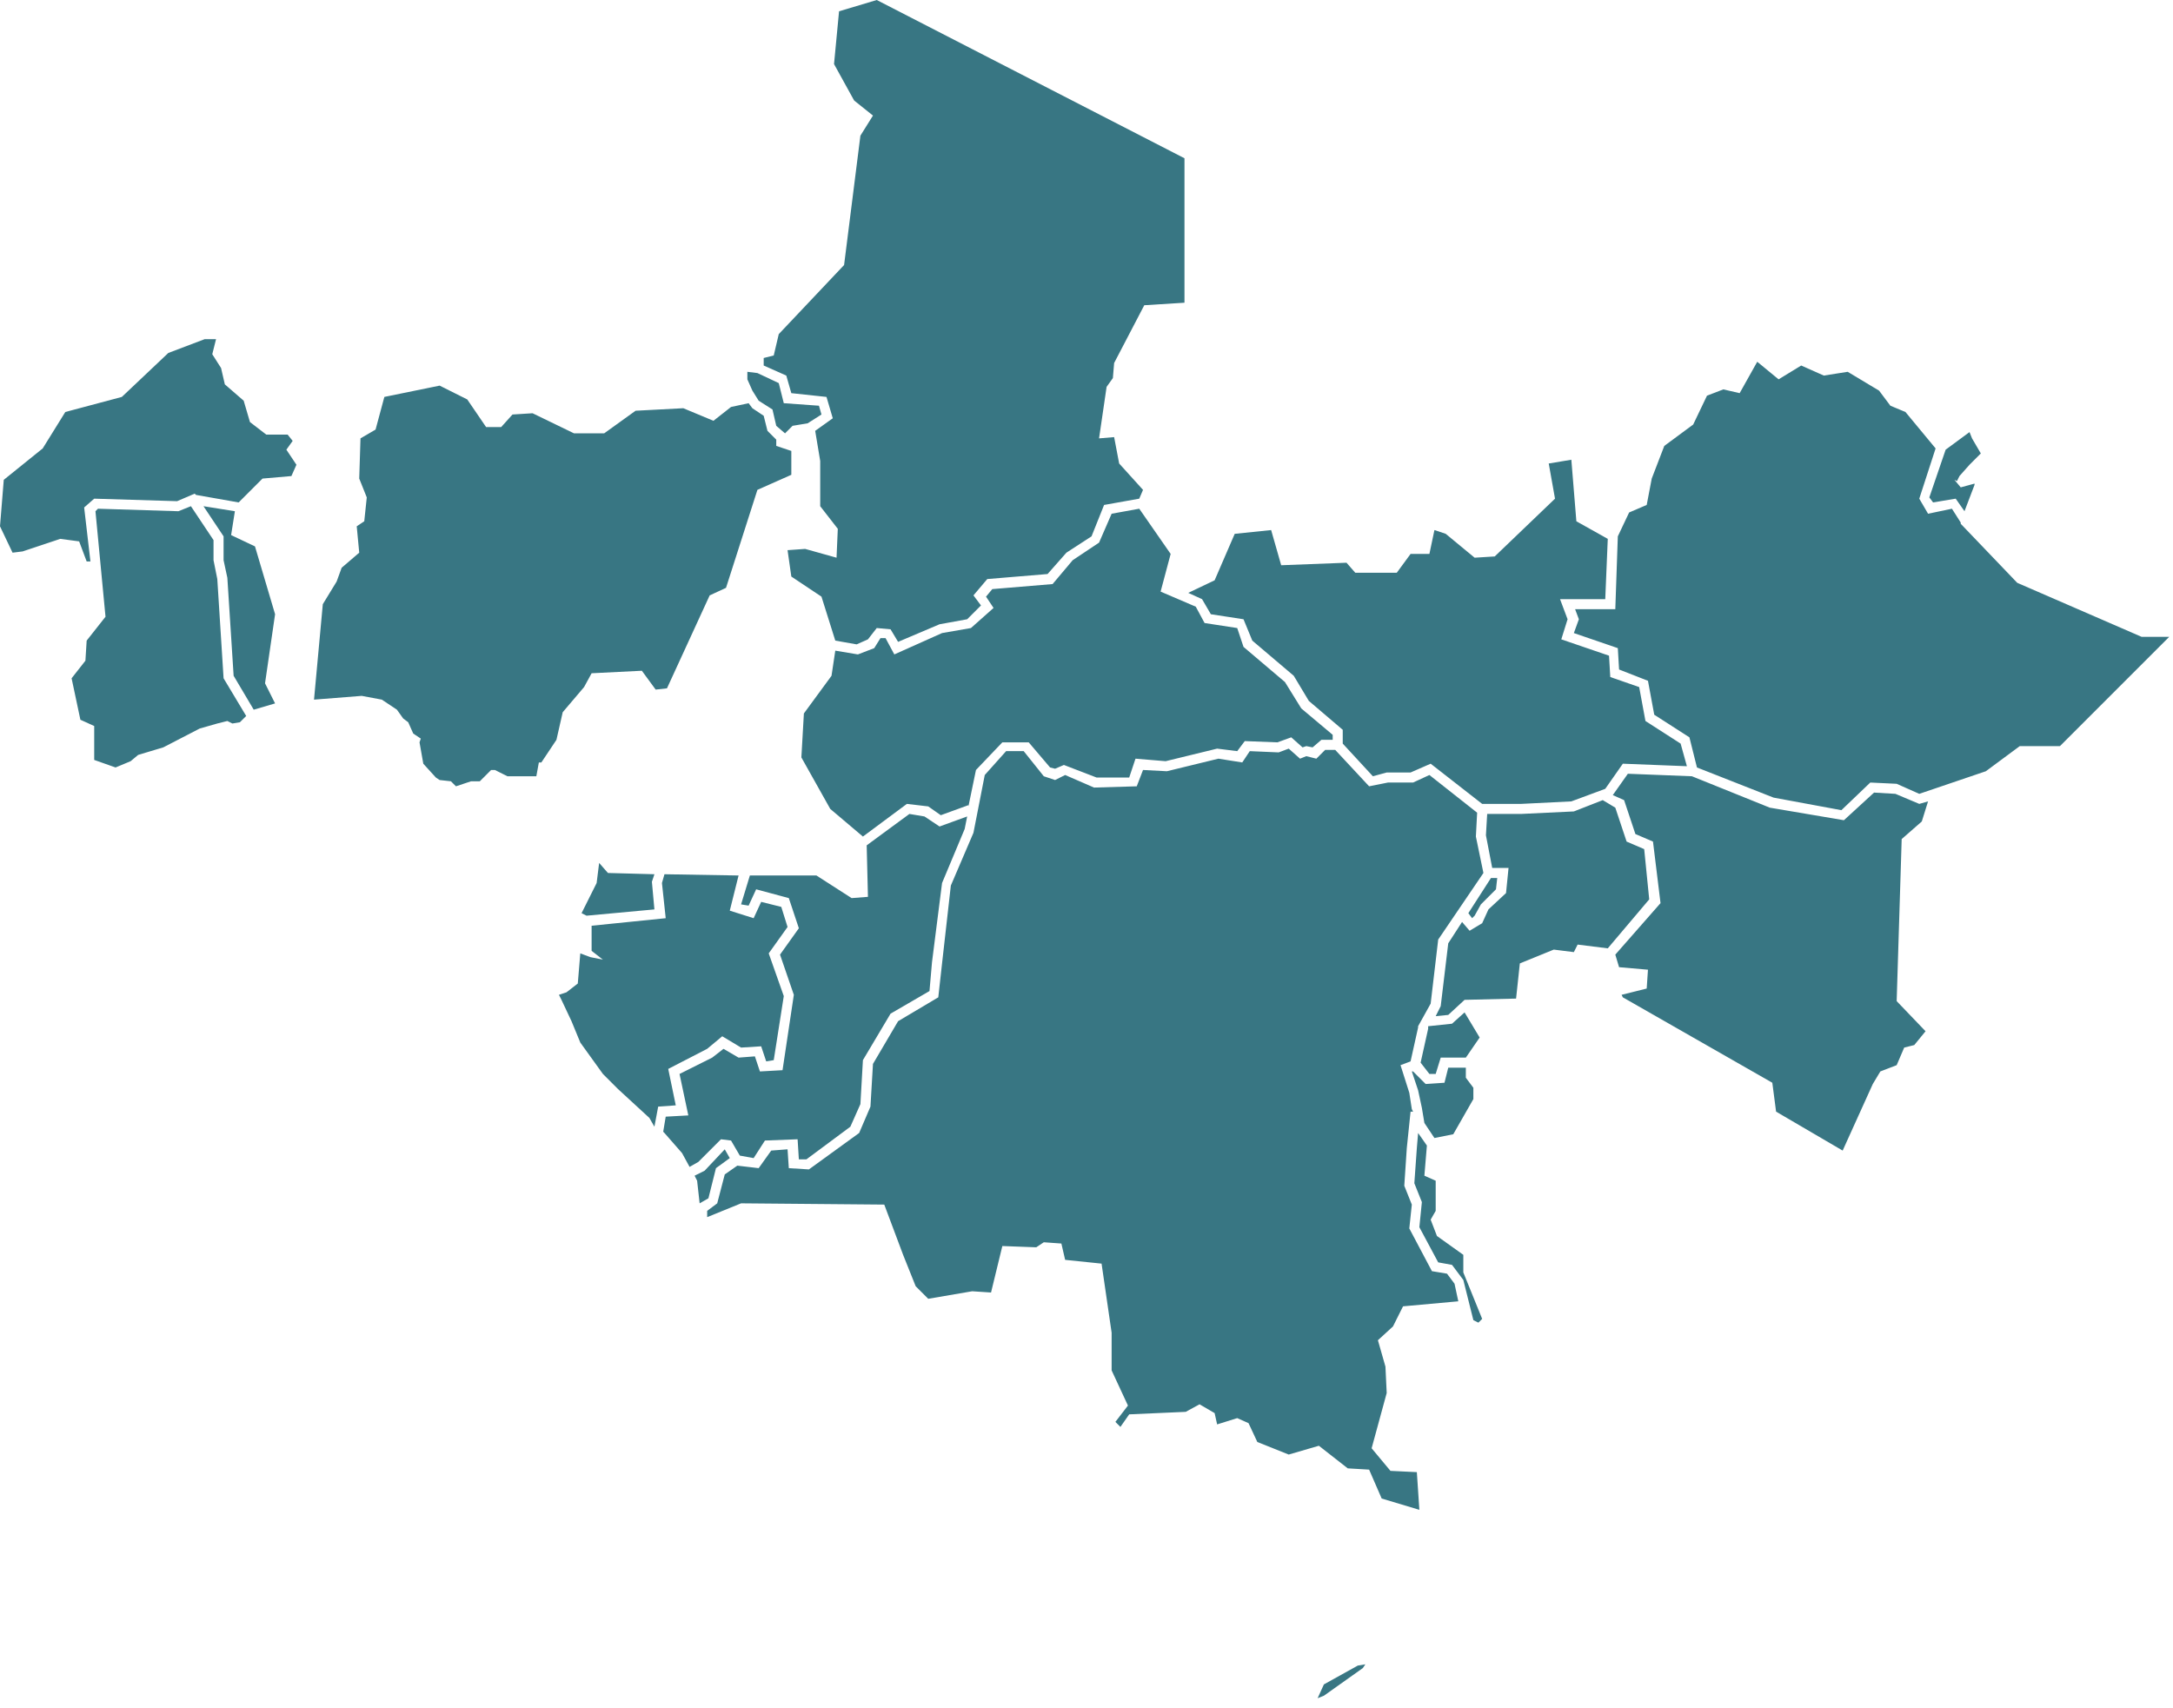 <svg width="173" height="136" viewBox="0 0 173 136" xmlns="http://www.w3.org/2000/svg"><title>  card-3-background</title><desc>  Created with Sketch.</desc><g fill="none"><g fill="#387683"><path d="M63.8 60.3L64 56.8 66.2 53.8 66.5 51.8 68.3 52.1 69.6 51.6 70.1 50.8 70.5 50.8 71.2 52.1 75 50.4 77.3 50 79.1 48.4 78.5 47.5 79 46.9 83.8 46.5 85.4 44.6 87.5 43.2 88.5 40.9 90.7 40.5 93.2 44.1 92.4 47.1 95.2 48.3 95.9 49.6 98.5 50 99 51.5 102.3 54.3 103.6 56.4 106.1 58.5 106.1 58.9 105.2 58.9 104.5 59.5 104 59.4 103.7 59.5 102.8 58.7 101.7 59.1 99.1 59 98.5 59.8 96.9 59.6 92.8 60.6 90.4 60.4 89.9 61.9 87.3 61.9 84.7 60.9 84 61.2 83.6 61.1 81.9 59.1 79.8 59.1 77.7 61.3 77.1 64.2 77.1 64.1 74.9 64.9 73.9 64.2 72.2 64 68.7 66.6 66.1 64.4 63.8 60.3ZM14.1 39.9L7.5 39.7 6.7 40.4 7.2 44.7 6.9 44.7 6.3 43.1 4.8 42.9 1.8 43.9 1 44 0 41.9 0.3 38.2 3.4 35.7 5.2 32.8 9.7 31.6 13.4 28.1 16.3 27 17.2 27 16.9 28.2 17.6 29.3 17.9 30.6 19.4 31.9 19.9 33.6 21.2 34.6 22.9 34.6 23.3 35.1 22.8 35.8 23.6 37 23.2 37.9 20.9 38.1 19 40 15.6 39.4 15.5 39.3 14.1 39.9ZM130.9 67.6L131.3 71.6 128 75.5 125.6 75.2 125.3 75.8 123.7 75.6 121 76.7 120.7 79.5 116.6 79.6 115.3 80.8 114.3 80.9 114.7 80.1 115.3 75.1 116.4 73.4 117 74.1 118 73.5 118.5 72.4 119.9 71.1 120.1 69.1 118.8 69.1 118.3 66.5 118.4 64.8 118.7 64.8 121.1 64.8 125.3 64.6 127.6 63.7 128.6 64.3 129.5 67 130.9 67.6ZM117.3 87.5L115.7 90.3 114.2 90.6 113.4 89.4 113.2 88.2 112.9 86.8 112.4 85.3 112.5 85.3 113.5 86.3 115 86.2 115.3 85C115.8 85 116.4 85 116.7 85L116.7 85.8 117.3 86.6 117.3 87.5ZM57 93L56.4 95.4 55.7 95.8 55.7 95.8 55.5 94 55.3 93.6 56.1 93.2 57.7 91.5 57.7 91.5 58.1 92.2 57 93ZM64.1 43.7L66.6 44.4 66.7 42.1 65.3 40.3 65.3 36.7 64.9 34.3 66.3 33.3 65.8 31.6 63 31.3 62.6 29.9 60.8 29.1 60.8 28.5 61.6 28.3 62 26.6 67.2 21.1 68.5 10.8 69.5 9.2 68 8 66.4 5.1 66.8 0.9 69.8 0 94.3 12.6 94.3 24.1 91.1 24.3 88.7 28.9 88.6 30.1 88.1 30.8 87.5 34.9 88.7 34.8 89.1 36.9 91 39 90.7 39.7 87.9 40.2 86.9 42.7 84.9 44 83.4 45.7 78.6 46.1 77.5 47.4 78.1 48.2 77 49.3 74.8 49.7 71.5 51.1 70.9 50.1 69.8 50 69.1 50.9 68.2 51.3 66.5 51 65.4 47.5 63 45.9 62.7 43.8 64.1 43.7ZM21.1 54.4L21.9 56 20.2 56.5 18.6 53.8 18.1 46 17.8 44.6 17.8 42.7 16.2 40.3 18.7 40.7 18.4 42.6 20.3 43.5 21.9 48.9 21.1 54.4ZM153.6 39.6L154.9 35.8 156.8 34.4 157 34.9 157.7 36.1 156.8 37 156 37.9 155.8 38.3 155.6 38.2 156.1 38.8 157.2 38.5 157.2 38.6 156.4 40.7 155.7 39.7 153.9 40 153.6 39.6ZM134.3 61L129.2 60.8 127.8 62.8 125.1 63.8 121.1 64 118.7 64 118 64 113.9 60.8 112.3 61.5 110.4 61.5 109.3 61.8 106.9 59.2 106.9 58.1 104.2 55.8 103 53.8 99.7 51 99 49.3 96.4 48.9 95.7 47.7 94.6 47.2 96.7 46.2 98.3 42.5 101.2 42.2 102 45 107.2 44.8 107.9 45.6 111.2 45.6 112.3 44.1 113.8 44.1 114.2 42.2 115.1 42.5 117.4 44.4 119 44.3 123.8 39.7 123.3 36.9 125.1 36.6 125.5 41.5 128 42.9 127.8 47.7 124.2 47.7 124.8 49.3 124.3 50.9 128.1 52.2 128.2 53.9 130.5 54.7 131 57.4 133.8 59.2 134.3 61ZM52.8 90.1L53 88.9 54.8 88.8 54.1 85.5 56.7 84.2 57.6 83.5 58.8 84.2 60.1 84.1 60.5 85.3 62.3 85.2 63.2 79.2 62.1 76 63.6 73.9 62.8 71.5 60.2 70.8 59.6 72.1 59 72 59.7 69.7 65 69.7 67.8 71.5 69.1 71.4 69 67.3 72.4 64.8 73.6 65 74.8 65.8 77 65 76.8 66 75 70.3 74.2 76.6 74 78.9 70.9 80.7 68.7 84.4 68.5 87.9 67.7 89.7 64.2 92.3 63.6 92.3 63.5 90.7 60.9 90.8 60 92.2 58.9 92 58.2 90.8 57.4 90.7 55.6 92.5 54.9 92.9 54.3 91.8 52.9 90.2 52.8 90.1ZM51.9 70.2L52.1 72.4 46.7 72.9 46.3 72.7 47.5 70.3 47.7 68.7 48.4 69.5 52.1 69.6 51.9 70.2ZM44.3 58.9L43.1 60.7 42.9 60.7 42.7 61.8 40.4 61.8 39.4 61.3 39.1 61.3 38.2 62.2 37.5 62.2 36.3 62.6 35.9 62.2 35 62.1 34.7 61.9 33.7 60.8 33.4 59.1 33.5 58.8 32.9 58.4 32.5 57.5 32.1 57.2 31.6 56.5 30.4 55.7 28.8 55.4 25 55.7 25.7 48.1 26.8 46.3 27.2 45.2 28.6 44 28.4 41.9 29 41.5 29.2 39.6 28.6 38.1 28.7 34.9 29.9 34.2 30.6 31.6 35 30.7 37.2 31.8 38.7 34 39.9 34 40.8 33 42.4 32.9 45.7 34.5 48.1 34.5 50.6 32.7 54.4 32.5 56.8 33.5 58.2 32.4 59.6 32.1 59.9 32.5 60.8 33.1 61.1 34.3 61.8 35 61.8 35.5 63 35.9 63 37.8 60.3 39 57.8 46.8 56.5 47.4 53.1 54.8 52.2 54.9 51.1 53.4 47.1 53.6 46.5 54.7 44.8 56.7 44.3 58.9ZM52.1 89.7L51.7 89 49.2 86.7 48 85.5 46.2 83 45.5 81.3 44.7 79.6 44.6 79.4 44.5 79.2 45.1 79 46 78.3 46.2 75.9 47 76.2 48 76.4 47.1 75.7 47.1 73.7 53 73.1 52.7 70.3 52.9 69.6 58.8 69.7 58.1 72.5 60 73.1 60.6 71.8 62.2 72.2 62.7 73.8 61.2 75.9 62.4 79.3 61.6 84.4 61 84.5 60.6 83.3 59 83.4 57.5 82.5 56.3 83.5 53.2 85.1 53.8 88 52.4 88.1 52.1 89.7ZM17.8 54L19.6 57 19.1 57.5 18.5 57.6 18.1 57.4 17.3 57.6 15.9 58 13 59.5 11 60.1 10.4 60.6 9.2 61.1 7.5 60.5 7.5 57.8 6.4 57.3 5.7 54 6.8 52.6 6.9 51 8.4 49.1 7.6 40.7 7.8 40.5 14.2 40.7 15.2 40.3 17 43 17 44.6 17.3 46.1 17.8 54ZM151 79.7L153.3 82.1 152.4 83.2 151.6 83.4 151 84.8 149.7 85.3 149.1 86.3 146.7 91.6 141.4 88.5 141.1 86.2 129.2 79.4 129.1 79.2 131.1 78.7 131.2 77.2 128.9 77 128.6 76 132.2 71.9 131.6 67 130.2 66.4 129.3 63.7 128.4 63.3 129.6 61.6 134.7 61.8 140.9 64.3 140.9 64.3 146.8 65.3 149.2 63.1 150.9 63.2 152.8 64 153.5 63.8 153 65.4 151.4 66.8 151 79.7ZM135.1 61.1L134.5 58.7 131.7 56.9 131.2 54.2 128.9 53.3 128.8 51.6 125.3 50.4 125.7 49.3 125.4 48.5 128.6 48.5 128.8 42.7 129.7 40.8 131.1 40.2 131.5 38.1 132.5 35.5 134.8 33.8 135.9 31.5 137.2 31 138.5 31.3 139.9 28.8 141.6 30.2 143.4 29.1 145.2 29.9 147.1 29.6 149.6 31.1 150.5 32.3 151.7 32.8 154.1 35.7 152.8 39.7 153.5 40.9 155.4 40.5 156.1 41.6 156.1 41.7 160.6 46.4 170.5 50.7 172.7 50.7 171.7 51.7 164 59.4 160.8 59.4 158.1 61.4 152.8 63.2 151 62.4 148.9 62.3 146.6 64.5 141.2 63.5 135.1 61.1ZM117.4 72.9L117.2 73.1 116.9 72.7 118.7 69.9 119.2 69.9 119.1 70.8 117.9 72 117.4 72.9ZM60.4 31.9L59.9 31.1 59.5 30.2 59.5 29.6 60.3 29.7 62 30.5 62.4 32.1 65.2 32.3 65.4 33 64.3 33.7 63.1 33.9 62.5 34.5 61.8 33.9 61.5 32.6 60.4 31.9ZM114.3 94L114.3 96.4 113.9 97.1 114.4 98.4 116.5 99.9 116.5 101.3 118 105 117.7 105.3 117.3 105.1 116.5 101.9 115.6 100.7 114.5 100.5 113 97.7 113.2 95.7 112.6 94.2 112.8 91.4 112.9 90.2 113.6 91.2 113.4 93.6 114.3 94ZM108.7 132.5L108.5 132.8 105.4 135 104.9 135.2 105.4 134.1 108.1 132.6 108.7 132.5ZM111.7 104L110.9 105.6 109.7 106.7 110.3 108.8 110.4 110.9 109.2 115.3 110.7 117.1 112.8 117.2 113 120.2 110 119.3 109 117 107.3 116.9 105 115.1 102.6 115.8 100.1 114.8 99.4 113.3 98.5 112.9 96.9 113.4 96.7 112.5 95.5 111.8 94.4 112.4 89.9 112.6 89.2 113.6 88.8 113.2 89.8 111.9 88.5 109.1 88.5 106.1 87.7 100.6 84.8 100.3 84.5 99 83.1 98.9 82.5 99.3 79.8 99.2 78.9 102.9 77.4 102.8 73.9 103.4 72.9 102.4 71.9 99.9 70.4 95.9 59 95.8 56.3 96.9 56.3 96.4 57.1 95.8 57.7 93.5 58.7 92.8 60.4 93 61.4 91.6 62.7 91.5 62.8 93 64.4 93.1 68.4 90.2 69.3 88.1 69.5 84.7 71.5 81.3 74.7 79.4 75 76.7 75.7 70.5 77.5 66.3 78.4 61.7 80.1 59.8 81.5 59.8 83.1 61.8 84 62.1 84.8 61.7 87.1 62.7 90.5 62.6 91 61.3 92.9 61.4 97 60.4 98.9 60.7 99.5 59.8 101.8 59.9 102.6 59.6 103.5 60.4 104 60.2 104.8 60.4 105.5 59.7 106.3 59.7 109 62.6 110.5 62.3 112.5 62.3 113.8 61.7 117.6 64.7 117.5 66.6 118.1 69.5 114.5 74.8 113.9 79.9 112.9 81.7 112.9 81.7 112.9 81.7 112.9 81.8 112.9 81.8 112.3 84.5 111.5 84.8 112.2 87 112.4 88.3 112.5 88.5 112.3 88.5 112 91.4 111.8 94.4 112.4 95.9 112.2 97.8 114 101.2 115.2 101.4 115.8 102.2 116.1 103.6 111.7 104ZM115.6 81.5L116.6 80.6 117.8 82.6 116.7 84.2C116.7 84.2 116.7 84.2 116.6 84.2 116.4 84.2 116.2 84.2 115.9 84.2 115.5 84.2 115 84.2 115 84.2L114.7 84.2 114.3 85.5 113.8 85.5 113.1 84.6 113.7 81.9 113.7 81.7 115.6 81.5Z"/></g></g></svg>